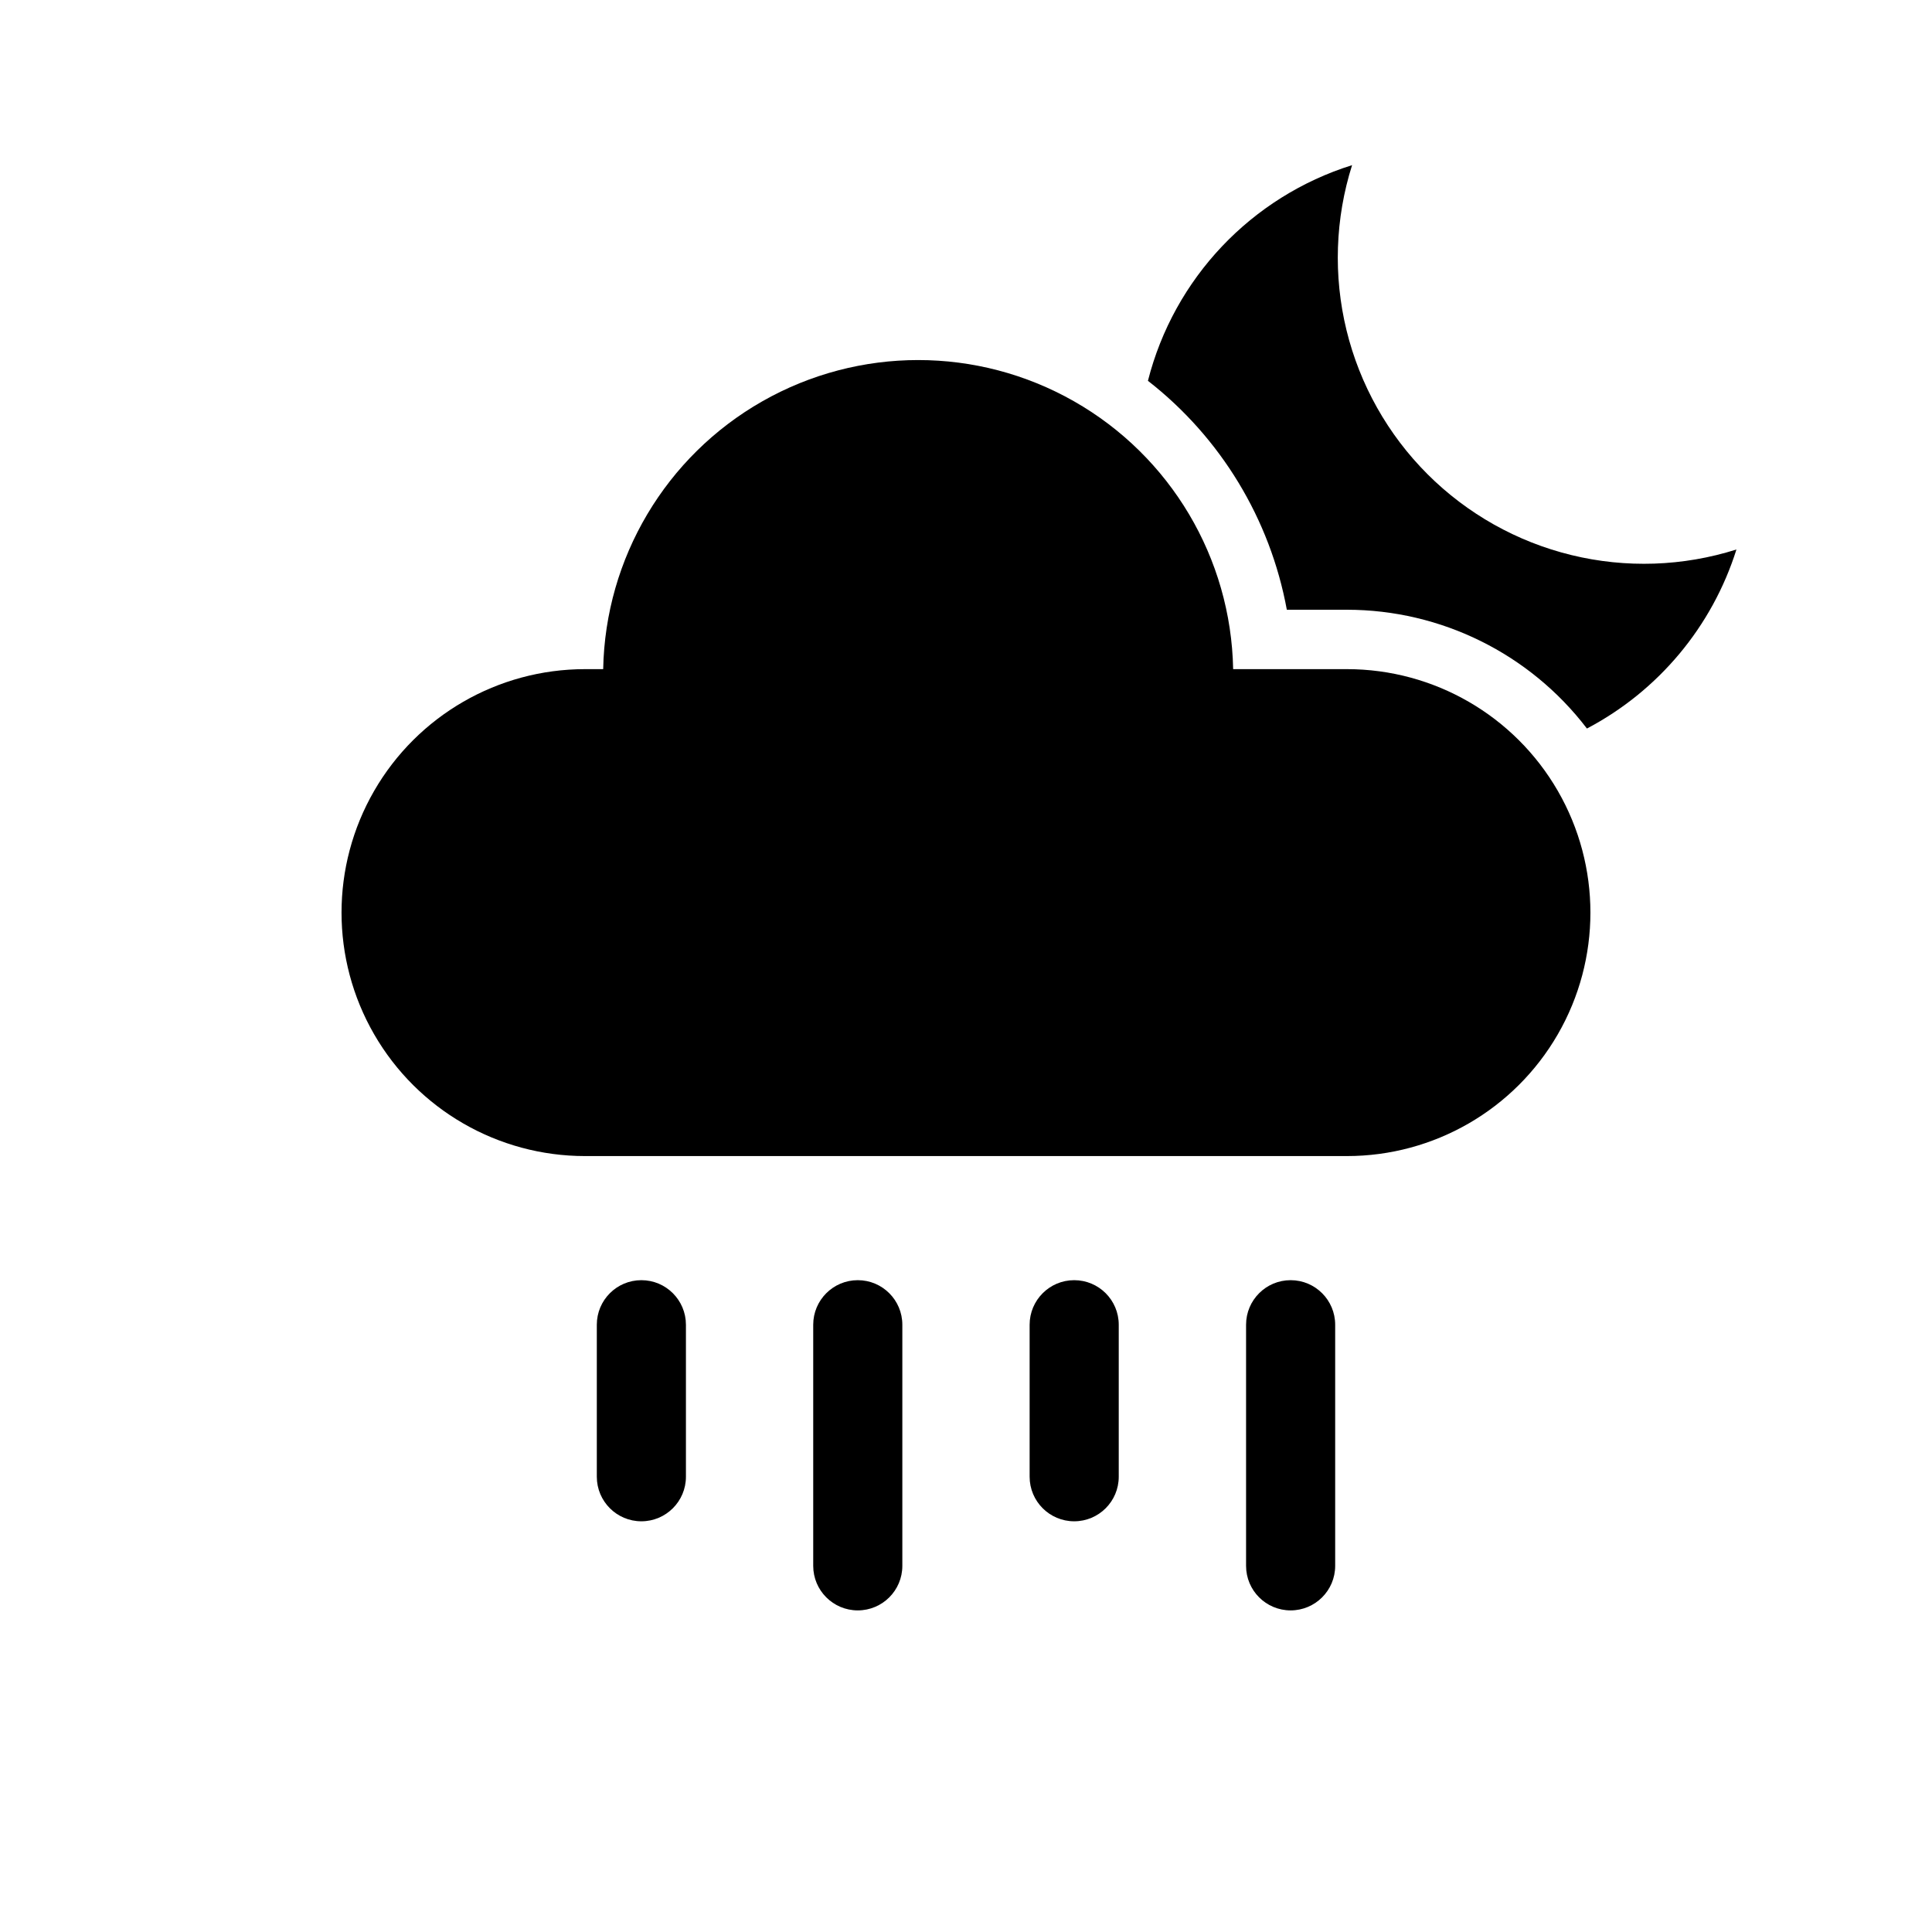 <?xml version="1.0" encoding="UTF-8"?>
<!-- The Best Svg Icon site in the world: iconSvg.co, Visit us! https://iconsvg.co -->
<svg fill="#000000" width="800px" height="800px" version="1.1" viewBox="144 144 512 512" xmlns="http://www.w3.org/2000/svg">
 <g>
  <path d="m486.03 483.26c-6.523 0-11.809 5.285-11.809 11.809v63.898c0 6.519 5.285 11.805 11.809 11.805 6.519 0 11.805-5.285 11.805-11.805v-63.898c0-6.523-5.285-11.809-11.805-11.809z"/>
  <path d="m428.67 483.26c-6.519 0-11.805 5.285-11.809 11.809v40.281c0 6.519 5.289 11.809 11.809 11.809 6.523 0 11.809-5.289 11.809-11.809v-40.281c0-6.523-5.285-11.809-11.809-11.809z"/>
  <path d="m371.32 483.26c-6.519 0-11.809 5.285-11.809 11.809v63.898c0 6.519 5.285 11.805 11.809 11.805 6.519 0 11.809-5.285 11.809-11.805v-63.898c0-6.523-5.289-11.809-11.809-11.809z"/>
  <path d="m313.97 483.26c-6.523 0-11.809 5.285-11.809 11.809v40.281c0 6.519 5.285 11.809 11.809 11.809 6.519 0 11.809-5.289 11.809-11.809v-40.281c-0.004-6.523-5.289-11.809-11.809-11.809z"/>
  <path d="m522.29 269.65c-10.512-10.512-17.93-23.707-21.453-38.148-3.519-14.438-3.008-29.57 1.48-43.738-26.723 8.379-47.199 30.008-54.102 57.152 19.289 15.031 32.387 36.621 36.809 60.672h15.945-0.004c24.941 0.02 48.453 11.656 63.59 31.48 18.949-9.973 33.188-27.023 39.621-47.449-14.168 4.492-29.301 5.004-43.742 1.48-14.438-3.519-27.633-10.941-38.145-21.449z"/>
  <path d="m500.96 321.33h-30.164c-0.555-29.445-16.586-56.422-42.184-70.988-25.598-14.566-56.977-14.566-82.574 0-25.602 14.566-41.629 41.543-42.188 70.988h-4.82c-23.051 0-44.352 12.297-55.875 32.258-11.527 19.965-11.527 44.559 0 64.52 11.523 19.965 32.824 32.262 55.875 32.262h201.93c23.047 0 44.348-12.297 55.875-32.262 11.523-19.961 11.523-44.555 0-64.52-11.527-19.961-32.828-32.258-55.875-32.258z"/>
 </g>
</svg>